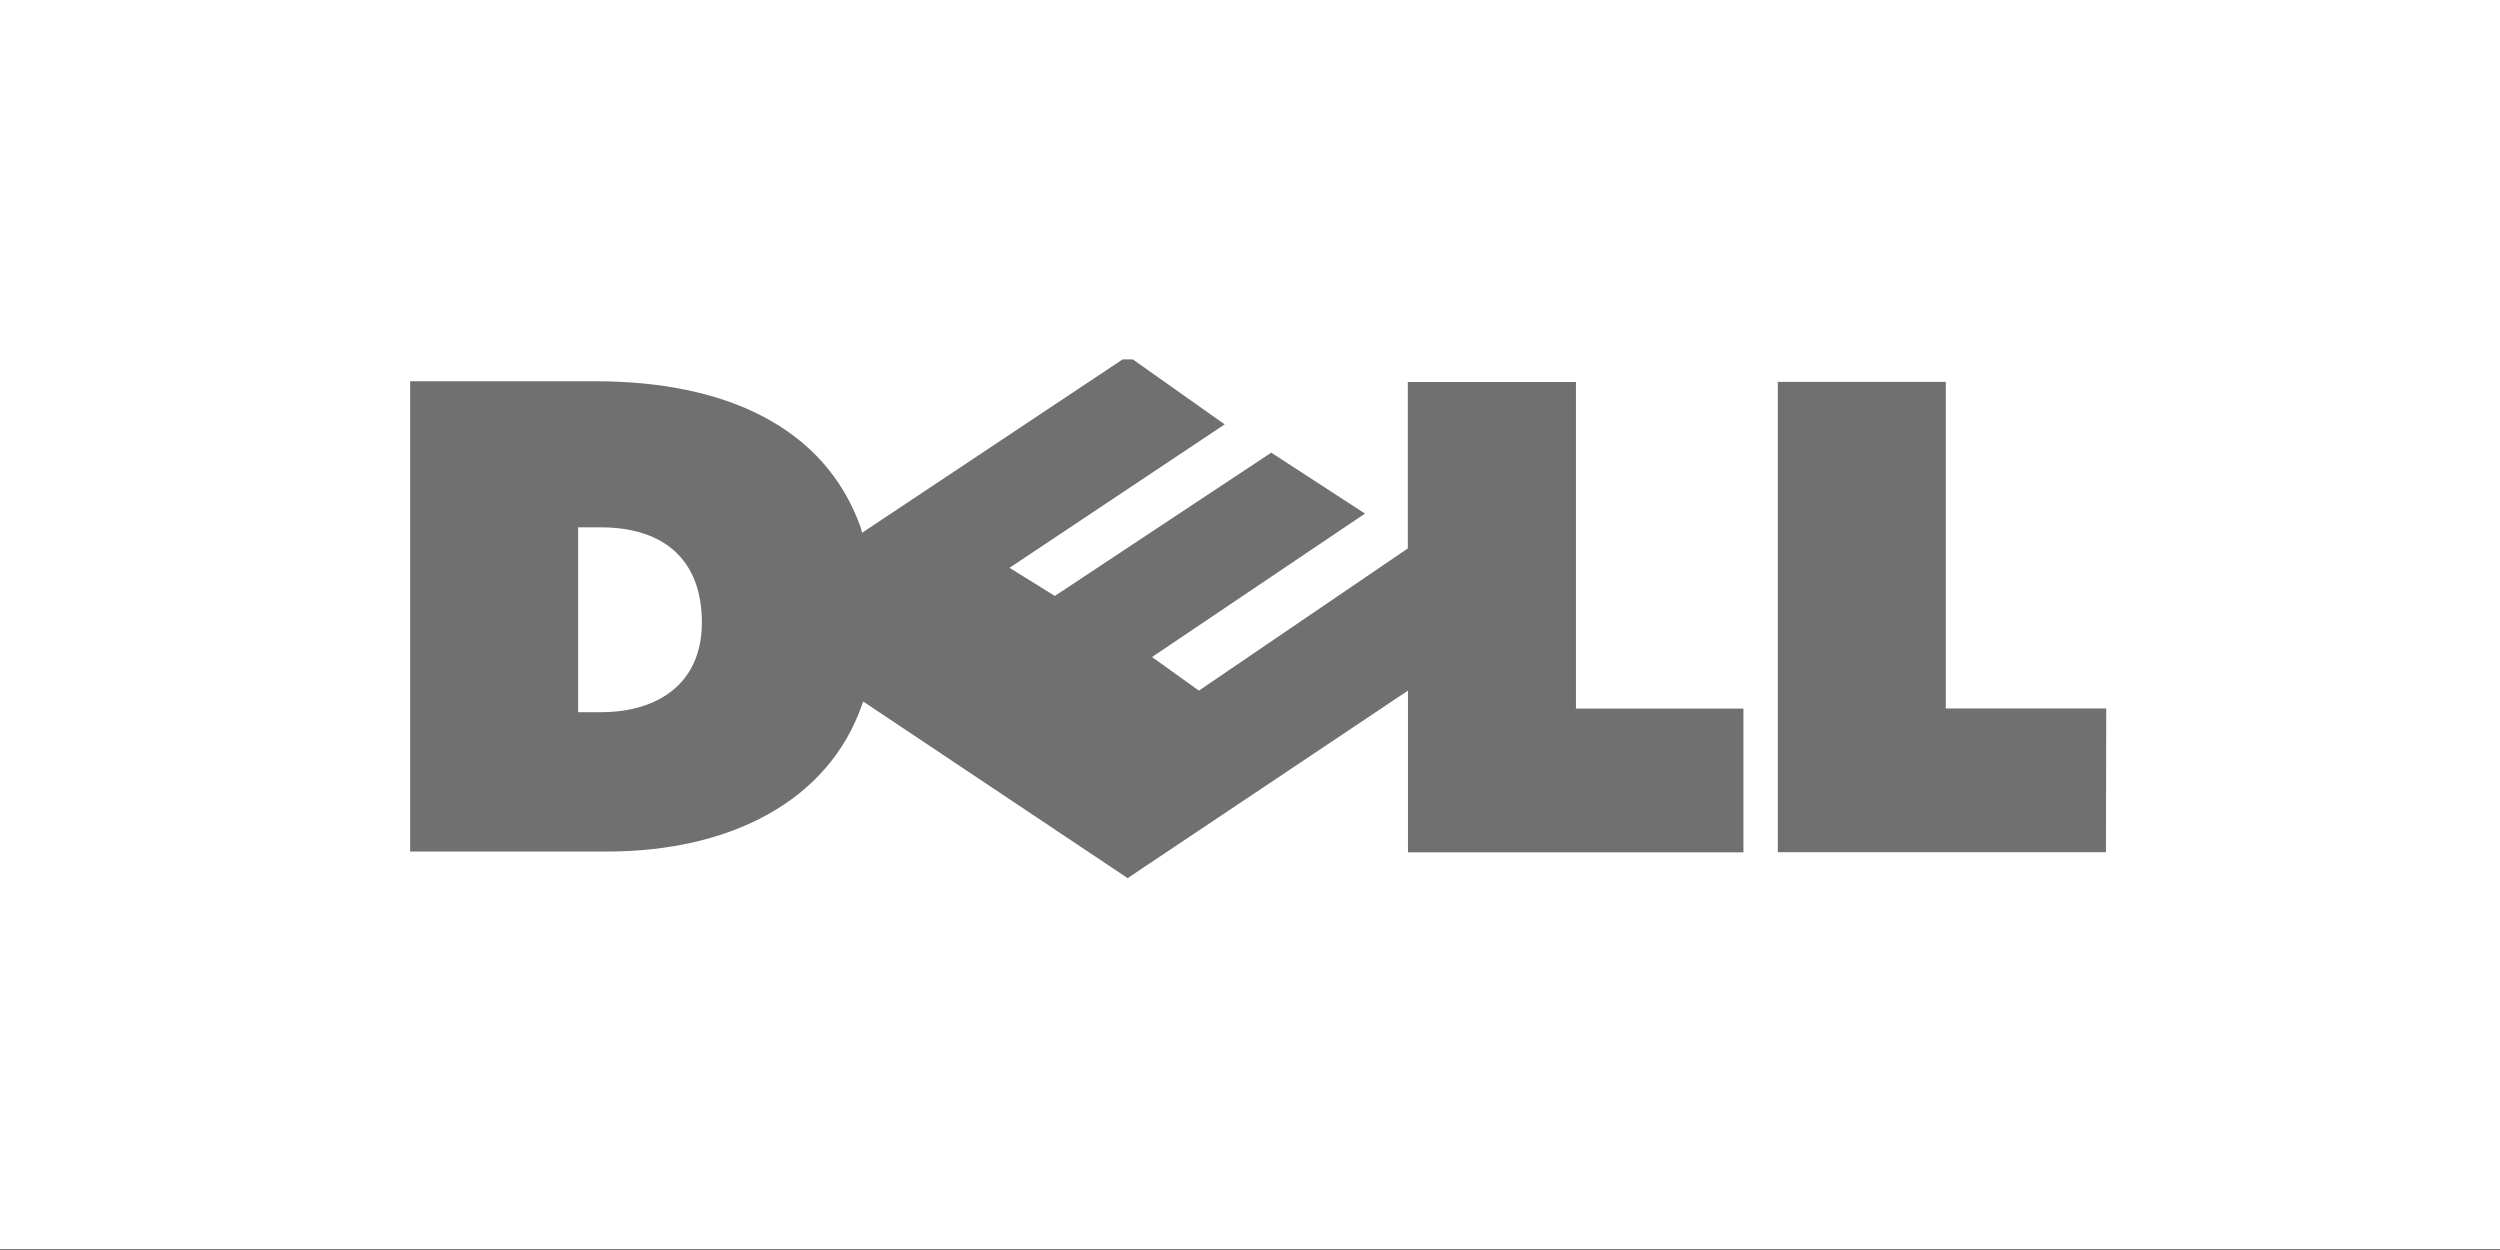 <svg xmlns="http://www.w3.org/2000/svg" viewBox="0 0 160 80"><rect x="0" y="0" width="160" height="80" fill="#333333" stroke="none"/><path d="M0-.4h160v80.36H0z" fill="#fff"/><path d="M72.5 23h-.65L55.17 34.1l-.07-.3c-2.3-6.52-8.75-9.4-17-9.4H26.25v30.1h12.57c7.9 0 14.2-3.22 16.35-9.4l.08-.2L72.17 56.2l17.94-12v10.35h21.47v-9.2h-10.72v-20.9H90.1v10.65L76.73 44.2l-3-2.15 13.63-9.18-6-3.9-13.85 9.17-2.9-1.8 13.77-9.18L72.5 23zM44.92 39.84c0 3.95-2.87 5.74-6.46 5.74H37V33.75h1.45c3.96 0 6.47 2 6.47 6.1zm89.86 14.7h-21v-30.1h10.75v20.9h10.27z" fill="#707070"/></svg>